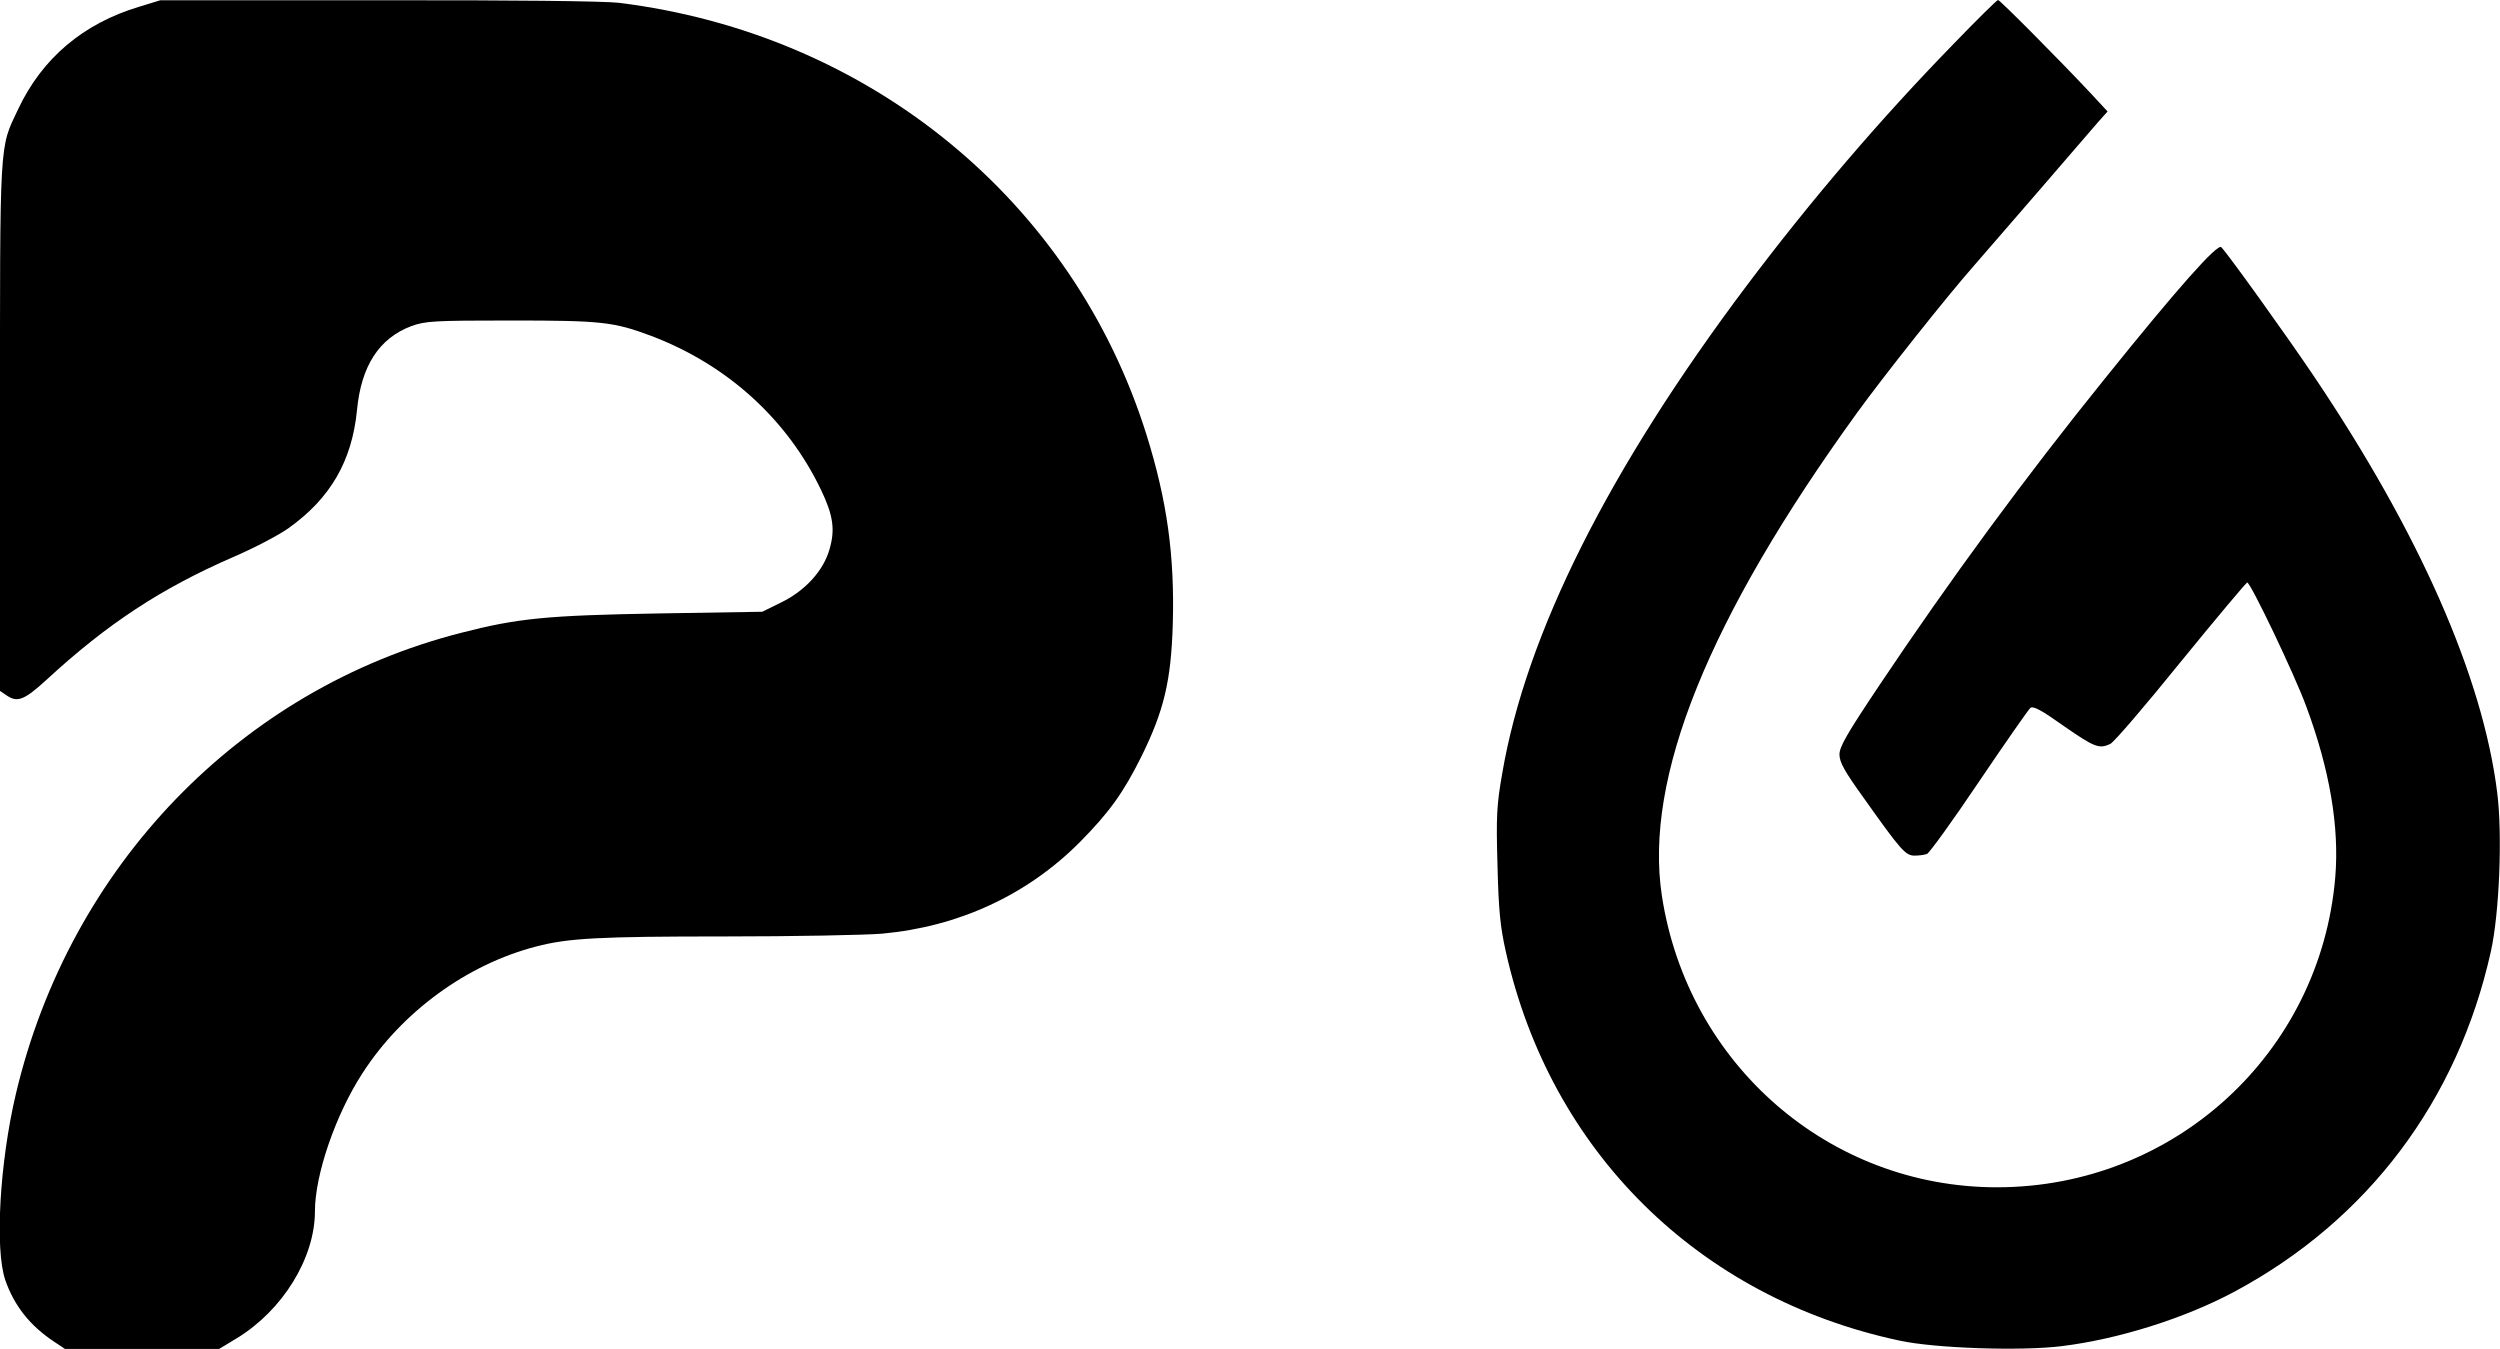 <?xml version="1.0" encoding="UTF-8" standalone="yes"?>
<svg version="1.0" xmlns="http://www.w3.org/2000/svg" width="897" height="484" viewBox="0 0 897 484" preserveAspectRatio="xMidYMid meet">
  <g transform="translate(0,484) scale(0.1,-0.1)" fill="#000000" stroke="none">
    <path d="M500 4816 c-201 -60 -349 -185 -435 -368 -68 -144 -65 -93 -65 -1140
l0 -947 22 -15 c40 -28 64 -19 145 55 219 202 412 328 669 440 75 32 164 79
198 103 152 108 229 242 247 425 15 158 79 257 195 301 51 18 77 20 359 20
325 0 367 -5 501 -55 272 -103 488 -298 610 -553 44 -92 51 -143 30 -214 -22
-76 -87 -148 -174 -190 l-67 -33 -370 -6 c-402 -7 -507 -17 -712 -70 -790
-202 -1403 -836 -1596 -1654 -58 -245 -76 -557 -38 -668 32 -92 88 -163 175
-221 l39 -26 277 0 276 0 63 38 c165 100 281 288 281 456 0 131 74 347 171
496 142 220 375 390 623 454 115 30 225 36 676 36 250 0 505 5 565 10 275 25
521 139 709 328 105 106 157 178 221 307 81 164 107 271 113 477 7 246 -21
443 -94 677 -263 841 -994 1440 -1894 1551 -52 6 -380 10 -865 9 l-780 0 -75
-23z"/>
    <path d="M7009 4682 c-260 -267 -507 -555 -742 -867 -496 -660 -792 -1251
-877 -1750 -20 -114 -22 -154 -17 -330 4 -162 10 -221 30 -310 160 -716 691
-1241 1412 -1395 128 -28 438 -38 582 -20 205 25 445 101 623 197 476 256 798
684 917 1218 31 138 42 421 23 571 -52 417 -280 934 -661 1499 -93 138 -305
434 -329 458 -13 15 -157 -147 -419 -473 -285 -353 -555 -721 -808 -1099 -115
-172 -143 -220 -143 -248 0 -28 18 -60 87 -156 134 -189 150 -207 183 -207 16
0 36 3 44 6 9 4 93 120 187 260 94 139 177 258 184 264 10 8 40 -8 120 -65
111 -77 127 -83 167 -64 13 6 127 139 253 295 127 156 234 283 238 284 12 0
170 -330 212 -445 84 -226 119 -432 104 -612 -53 -632 -578 -1113 -1214 -1113
-602 0 -1109 441 -1202 1045 -65 423 167 997 701 1735 92 127 320 415 418 526
29 34 134 155 233 269 99 115 195 226 213 247 l34 38 -63 68 c-106 113 -323
332 -330 332 -4 0 -76 -71 -160 -158z"/>
  </g>
</svg>